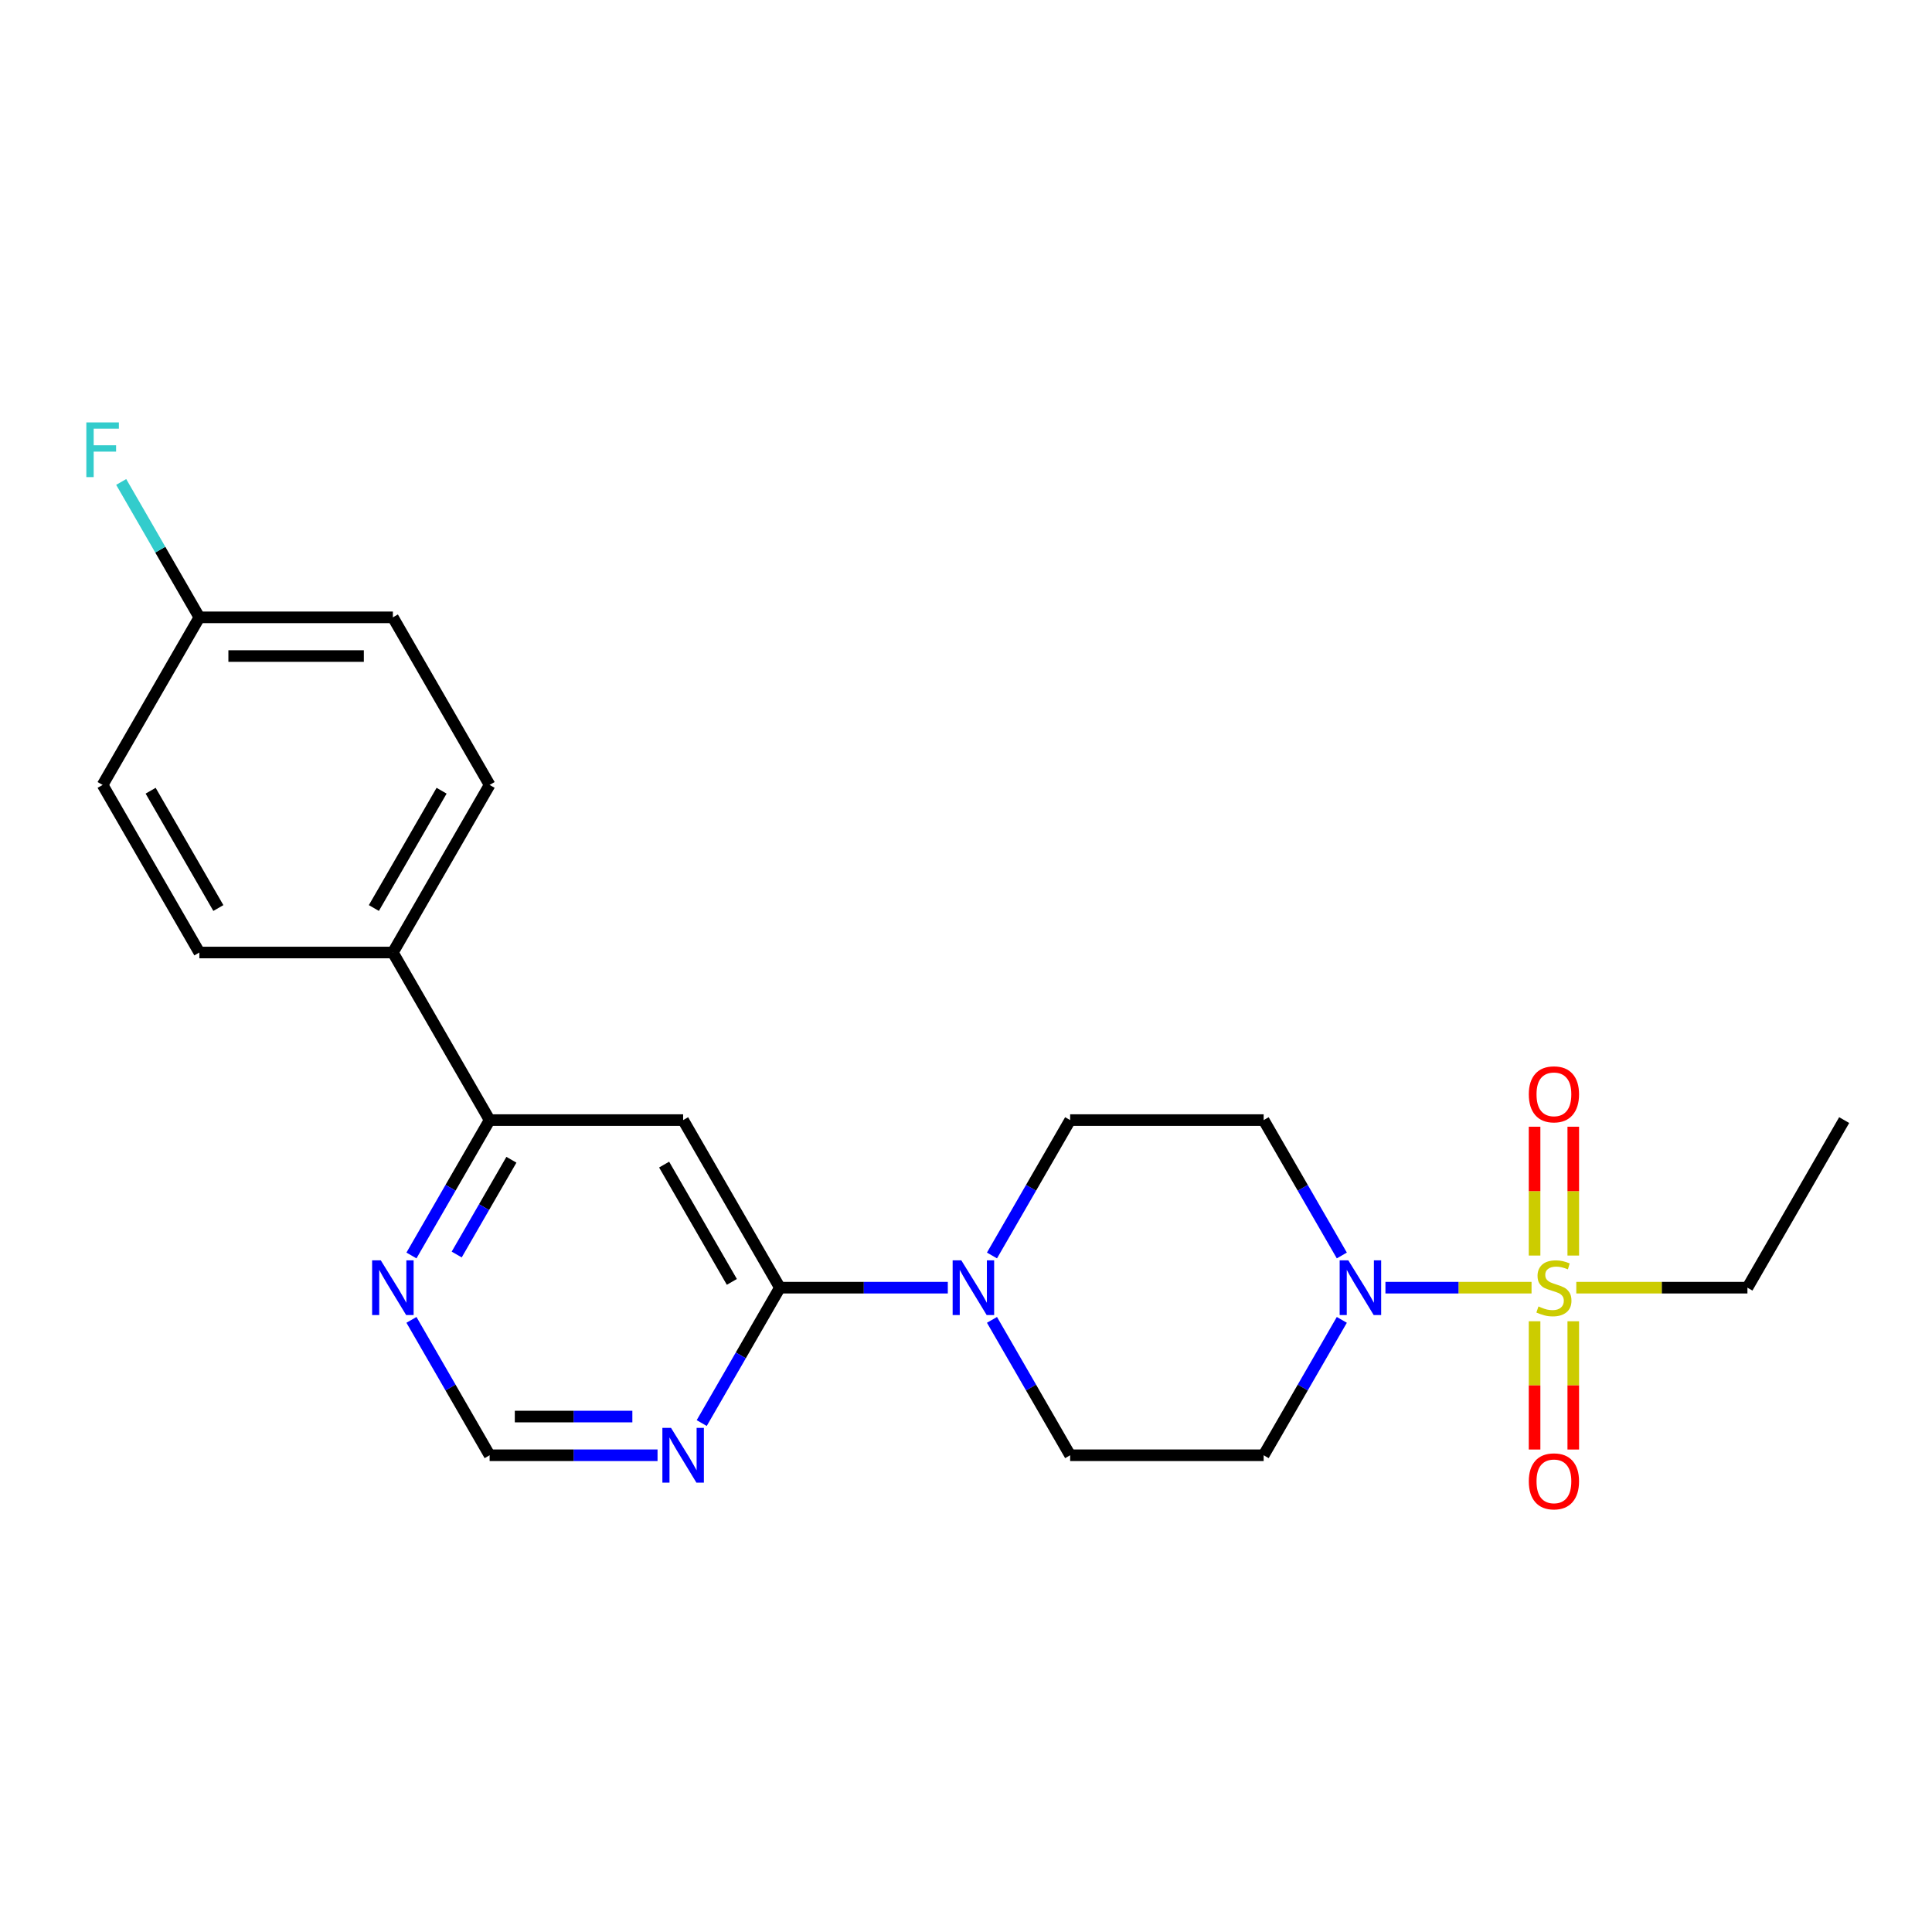 <?xml version='1.0' encoding='iso-8859-1'?>
<svg version='1.1' baseProfile='full'
              xmlns='http://www.w3.org/2000/svg'
                      xmlns:rdkit='http://www.rdkit.org/xml'
                      xmlns:xlink='http://www.w3.org/1999/xlink'
                  xml:space='preserve'
width='1000px' height='1000px' viewBox='0 0 1000 1000'>
<!-- END OF HEADER -->
<rect style='opacity:1.0;fill:#FFFFFF;stroke:none' width='1000' height='1000' x='0' y='0'> </rect>
<path class='bond-0' d='M 792.722,666.499 L 754.911,666.499' style='fill:none;fill-rule:evenodd;stroke:#CCCC00;stroke-width:6px;stroke-linecap:butt;stroke-linejoin:miter;stroke-opacity:1' />
<path class='bond-0' d='M 754.911,666.499 L 717.101,666.499' style='fill:none;fill-rule:evenodd;stroke:#0000FF;stroke-width:6px;stroke-linecap:butt;stroke-linejoin:miter;stroke-opacity:1' />
<path class='bond-9' d='M 814.322,649.875 L 814.322,616.532' style='fill:none;fill-rule:evenodd;stroke:#CCCC00;stroke-width:6px;stroke-linecap:butt;stroke-linejoin:miter;stroke-opacity:1' />
<path class='bond-9' d='M 814.322,616.532 L 814.322,583.188' style='fill:none;fill-rule:evenodd;stroke:#FF0000;stroke-width:6px;stroke-linecap:butt;stroke-linejoin:miter;stroke-opacity:1' />
<path class='bond-9' d='M 794.29,649.875 L 794.29,616.532' style='fill:none;fill-rule:evenodd;stroke:#CCCC00;stroke-width:6px;stroke-linecap:butt;stroke-linejoin:miter;stroke-opacity:1' />
<path class='bond-9' d='M 794.29,616.532 L 794.29,583.188' style='fill:none;fill-rule:evenodd;stroke:#FF0000;stroke-width:6px;stroke-linecap:butt;stroke-linejoin:miter;stroke-opacity:1' />
<path class='bond-10' d='M 794.29,683.883 L 794.29,717.077' style='fill:none;fill-rule:evenodd;stroke:#CCCC00;stroke-width:6px;stroke-linecap:butt;stroke-linejoin:miter;stroke-opacity:1' />
<path class='bond-10' d='M 794.29,717.077 L 794.29,750.27' style='fill:none;fill-rule:evenodd;stroke:#FF0000;stroke-width:6px;stroke-linecap:butt;stroke-linejoin:miter;stroke-opacity:1' />
<path class='bond-10' d='M 814.322,683.883 L 814.322,717.077' style='fill:none;fill-rule:evenodd;stroke:#CCCC00;stroke-width:6px;stroke-linecap:butt;stroke-linejoin:miter;stroke-opacity:1' />
<path class='bond-10' d='M 814.322,717.077 L 814.322,750.27' style='fill:none;fill-rule:evenodd;stroke:#FF0000;stroke-width:6px;stroke-linecap:butt;stroke-linejoin:miter;stroke-opacity:1' />
<path class='bond-17' d='M 815.89,666.499 L 860.178,666.499' style='fill:none;fill-rule:evenodd;stroke:#CCCC00;stroke-width:6px;stroke-linecap:butt;stroke-linejoin:miter;stroke-opacity:1' />
<path class='bond-17' d='M 860.178,666.499 L 904.466,666.499' style='fill:none;fill-rule:evenodd;stroke:#000000;stroke-width:6px;stroke-linecap:butt;stroke-linejoin:miter;stroke-opacity:1' />
<path class='bond-6' d='M 694.525,683.163 L 674.296,718.202' style='fill:none;fill-rule:evenodd;stroke:#0000FF;stroke-width:6px;stroke-linecap:butt;stroke-linejoin:miter;stroke-opacity:1' />
<path class='bond-6' d='M 674.296,718.202 L 654.066,753.24' style='fill:none;fill-rule:evenodd;stroke:#000000;stroke-width:6px;stroke-linecap:butt;stroke-linejoin:miter;stroke-opacity:1' />
<path class='bond-7' d='M 694.525,649.835 L 674.296,614.797' style='fill:none;fill-rule:evenodd;stroke:#0000FF;stroke-width:6px;stroke-linecap:butt;stroke-linejoin:miter;stroke-opacity:1' />
<path class='bond-7' d='M 674.296,614.797 L 654.066,579.759' style='fill:none;fill-rule:evenodd;stroke:#000000;stroke-width:6px;stroke-linecap:butt;stroke-linejoin:miter;stroke-opacity:1' />
<path class='bond-1' d='M 403.667,666.499 L 447.125,666.499' style='fill:none;fill-rule:evenodd;stroke:#000000;stroke-width:6px;stroke-linecap:butt;stroke-linejoin:miter;stroke-opacity:1' />
<path class='bond-1' d='M 447.125,666.499 L 490.583,666.499' style='fill:none;fill-rule:evenodd;stroke:#0000FF;stroke-width:6px;stroke-linecap:butt;stroke-linejoin:miter;stroke-opacity:1' />
<path class='bond-2' d='M 403.667,666.499 L 353.588,579.759' style='fill:none;fill-rule:evenodd;stroke:#000000;stroke-width:6px;stroke-linecap:butt;stroke-linejoin:miter;stroke-opacity:1' />
<path class='bond-2' d='M 378.807,663.504 L 343.751,602.786' style='fill:none;fill-rule:evenodd;stroke:#000000;stroke-width:6px;stroke-linecap:butt;stroke-linejoin:miter;stroke-opacity:1' />
<path class='bond-4' d='M 403.667,666.499 L 383.438,701.538' style='fill:none;fill-rule:evenodd;stroke:#000000;stroke-width:6px;stroke-linecap:butt;stroke-linejoin:miter;stroke-opacity:1' />
<path class='bond-4' d='M 383.438,701.538 L 363.208,736.576' style='fill:none;fill-rule:evenodd;stroke:#0000FF;stroke-width:6px;stroke-linecap:butt;stroke-linejoin:miter;stroke-opacity:1' />
<path class='bond-5' d='M 353.588,579.759 L 253.428,579.759' style='fill:none;fill-rule:evenodd;stroke:#000000;stroke-width:6px;stroke-linecap:butt;stroke-linejoin:miter;stroke-opacity:1' />
<path class='bond-3' d='M 513.448,649.835 L 533.677,614.797' style='fill:none;fill-rule:evenodd;stroke:#0000FF;stroke-width:6px;stroke-linecap:butt;stroke-linejoin:miter;stroke-opacity:1' />
<path class='bond-3' d='M 533.677,614.797 L 553.907,579.759' style='fill:none;fill-rule:evenodd;stroke:#000000;stroke-width:6px;stroke-linecap:butt;stroke-linejoin:miter;stroke-opacity:1' />
<path class='bond-23' d='M 513.448,683.163 L 533.677,718.202' style='fill:none;fill-rule:evenodd;stroke:#0000FF;stroke-width:6px;stroke-linecap:butt;stroke-linejoin:miter;stroke-opacity:1' />
<path class='bond-23' d='M 533.677,718.202 L 553.907,753.24' style='fill:none;fill-rule:evenodd;stroke:#000000;stroke-width:6px;stroke-linecap:butt;stroke-linejoin:miter;stroke-opacity:1' />
<path class='bond-11' d='M 340.344,753.24 L 296.886,753.24' style='fill:none;fill-rule:evenodd;stroke:#0000FF;stroke-width:6px;stroke-linecap:butt;stroke-linejoin:miter;stroke-opacity:1' />
<path class='bond-11' d='M 296.886,753.24 L 253.428,753.24' style='fill:none;fill-rule:evenodd;stroke:#000000;stroke-width:6px;stroke-linecap:butt;stroke-linejoin:miter;stroke-opacity:1' />
<path class='bond-11' d='M 327.306,733.208 L 296.886,733.208' style='fill:none;fill-rule:evenodd;stroke:#0000FF;stroke-width:6px;stroke-linecap:butt;stroke-linejoin:miter;stroke-opacity:1' />
<path class='bond-11' d='M 296.886,733.208 L 266.465,733.208' style='fill:none;fill-rule:evenodd;stroke:#000000;stroke-width:6px;stroke-linecap:butt;stroke-linejoin:miter;stroke-opacity:1' />
<path class='bond-14' d='M 253.428,579.759 L 203.348,493.018' style='fill:none;fill-rule:evenodd;stroke:#000000;stroke-width:6px;stroke-linecap:butt;stroke-linejoin:miter;stroke-opacity:1' />
<path class='bond-24' d='M 253.428,579.759 L 233.198,614.797' style='fill:none;fill-rule:evenodd;stroke:#000000;stroke-width:6px;stroke-linecap:butt;stroke-linejoin:miter;stroke-opacity:1' />
<path class='bond-24' d='M 233.198,614.797 L 212.969,649.835' style='fill:none;fill-rule:evenodd;stroke:#0000FF;stroke-width:6px;stroke-linecap:butt;stroke-linejoin:miter;stroke-opacity:1' />
<path class='bond-24' d='M 264.707,600.286 L 250.547,624.813' style='fill:none;fill-rule:evenodd;stroke:#000000;stroke-width:6px;stroke-linecap:butt;stroke-linejoin:miter;stroke-opacity:1' />
<path class='bond-24' d='M 250.547,624.813 L 236.386,649.34' style='fill:none;fill-rule:evenodd;stroke:#0000FF;stroke-width:6px;stroke-linecap:butt;stroke-linejoin:miter;stroke-opacity:1' />
<path class='bond-13' d='M 654.066,753.24 L 553.907,753.24' style='fill:none;fill-rule:evenodd;stroke:#000000;stroke-width:6px;stroke-linecap:butt;stroke-linejoin:miter;stroke-opacity:1' />
<path class='bond-12' d='M 654.066,579.759 L 553.907,579.759' style='fill:none;fill-rule:evenodd;stroke:#000000;stroke-width:6px;stroke-linecap:butt;stroke-linejoin:miter;stroke-opacity:1' />
<path class='bond-8' d='M 212.969,683.163 L 233.198,718.202' style='fill:none;fill-rule:evenodd;stroke:#0000FF;stroke-width:6px;stroke-linecap:butt;stroke-linejoin:miter;stroke-opacity:1' />
<path class='bond-8' d='M 233.198,718.202 L 253.428,753.24' style='fill:none;fill-rule:evenodd;stroke:#000000;stroke-width:6px;stroke-linecap:butt;stroke-linejoin:miter;stroke-opacity:1' />
<path class='bond-15' d='M 203.348,493.018 L 253.428,406.277' style='fill:none;fill-rule:evenodd;stroke:#000000;stroke-width:6px;stroke-linecap:butt;stroke-linejoin:miter;stroke-opacity:1' />
<path class='bond-15' d='M 193.512,469.991 L 228.568,409.272' style='fill:none;fill-rule:evenodd;stroke:#000000;stroke-width:6px;stroke-linecap:butt;stroke-linejoin:miter;stroke-opacity:1' />
<path class='bond-16' d='M 203.348,493.018 L 103.188,493.018' style='fill:none;fill-rule:evenodd;stroke:#000000;stroke-width:6px;stroke-linecap:butt;stroke-linejoin:miter;stroke-opacity:1' />
<path class='bond-19' d='M 253.428,406.277 L 203.348,319.536' style='fill:none;fill-rule:evenodd;stroke:#000000;stroke-width:6px;stroke-linecap:butt;stroke-linejoin:miter;stroke-opacity:1' />
<path class='bond-20' d='M 103.188,493.018 L 53.109,406.277' style='fill:none;fill-rule:evenodd;stroke:#000000;stroke-width:6px;stroke-linecap:butt;stroke-linejoin:miter;stroke-opacity:1' />
<path class='bond-20' d='M 113.025,469.991 L 77.969,409.272' style='fill:none;fill-rule:evenodd;stroke:#000000;stroke-width:6px;stroke-linecap:butt;stroke-linejoin:miter;stroke-opacity:1' />
<path class='bond-22' d='M 904.466,666.499 L 954.545,579.759' style='fill:none;fill-rule:evenodd;stroke:#000000;stroke-width:6px;stroke-linecap:butt;stroke-linejoin:miter;stroke-opacity:1' />
<path class='bond-18' d='M 103.188,319.536 L 53.109,406.277' style='fill:none;fill-rule:evenodd;stroke:#000000;stroke-width:6px;stroke-linecap:butt;stroke-linejoin:miter;stroke-opacity:1' />
<path class='bond-21' d='M 103.188,319.536 L 82.959,284.498' style='fill:none;fill-rule:evenodd;stroke:#000000;stroke-width:6px;stroke-linecap:butt;stroke-linejoin:miter;stroke-opacity:1' />
<path class='bond-21' d='M 82.959,284.498 L 62.73,249.459' style='fill:none;fill-rule:evenodd;stroke:#33CCCC;stroke-width:6px;stroke-linecap:butt;stroke-linejoin:miter;stroke-opacity:1' />
<path class='bond-25' d='M 103.188,319.536 L 203.348,319.536' style='fill:none;fill-rule:evenodd;stroke:#000000;stroke-width:6px;stroke-linecap:butt;stroke-linejoin:miter;stroke-opacity:1' />
<path class='bond-25' d='M 118.212,339.568 L 188.324,339.568' style='fill:none;fill-rule:evenodd;stroke:#000000;stroke-width:6px;stroke-linecap:butt;stroke-linejoin:miter;stroke-opacity:1' />
<path  class='atom-0' d='M 796.306 676.219
Q 796.626 676.339, 797.946 676.899
Q 799.266 677.459, 800.706 677.819
Q 802.186 678.139, 803.626 678.139
Q 806.306 678.139, 807.866 676.859
Q 809.426 675.539, 809.426 673.259
Q 809.426 671.699, 808.626 670.739
Q 807.866 669.779, 806.666 669.259
Q 805.466 668.739, 803.466 668.139
Q 800.946 667.379, 799.426 666.659
Q 797.946 665.939, 796.866 664.419
Q 795.826 662.899, 795.826 660.339
Q 795.826 656.779, 798.226 654.579
Q 800.666 652.379, 805.466 652.379
Q 808.746 652.379, 812.466 653.939
L 811.546 657.019
Q 808.146 655.619, 805.586 655.619
Q 802.826 655.619, 801.306 656.779
Q 799.786 657.899, 799.826 659.859
Q 799.826 661.379, 800.586 662.299
Q 801.386 663.219, 802.506 663.739
Q 803.666 664.259, 805.586 664.859
Q 808.146 665.659, 809.666 666.459
Q 811.186 667.259, 812.266 668.899
Q 813.386 670.499, 813.386 673.259
Q 813.386 677.179, 810.746 679.299
Q 808.146 681.379, 803.786 681.379
Q 801.266 681.379, 799.346 680.819
Q 797.466 680.299, 795.226 679.379
L 796.306 676.219
' fill='#CCCC00'/>
<path  class='atom-1' d='M 697.886 652.339
L 707.166 667.339
Q 708.086 668.819, 709.566 671.499
Q 711.046 674.179, 711.126 674.339
L 711.126 652.339
L 714.886 652.339
L 714.886 680.659
L 711.006 680.659
L 701.046 664.259
Q 699.886 662.339, 698.646 660.139
Q 697.446 657.939, 697.086 657.259
L 697.086 680.659
L 693.406 680.659
L 693.406 652.339
L 697.886 652.339
' fill='#0000FF'/>
<path  class='atom-4' d='M 497.567 652.339
L 506.847 667.339
Q 507.767 668.819, 509.247 671.499
Q 510.727 674.179, 510.807 674.339
L 510.807 652.339
L 514.567 652.339
L 514.567 680.659
L 510.687 680.659
L 500.727 664.259
Q 499.567 662.339, 498.327 660.139
Q 497.127 657.939, 496.767 657.259
L 496.767 680.659
L 493.087 680.659
L 493.087 652.339
L 497.567 652.339
' fill='#0000FF'/>
<path  class='atom-5' d='M 347.328 739.08
L 356.608 754.08
Q 357.528 755.56, 359.008 758.24
Q 360.488 760.92, 360.568 761.08
L 360.568 739.08
L 364.328 739.08
L 364.328 767.4
L 360.448 767.4
L 350.488 751
Q 349.328 749.08, 348.088 746.88
Q 346.888 744.68, 346.528 744
L 346.528 767.4
L 342.848 767.4
L 342.848 739.08
L 347.328 739.08
' fill='#0000FF'/>
<path  class='atom-9' d='M 197.088 652.339
L 206.368 667.339
Q 207.288 668.819, 208.768 671.499
Q 210.248 674.179, 210.328 674.339
L 210.328 652.339
L 214.088 652.339
L 214.088 680.659
L 210.208 680.659
L 200.248 664.259
Q 199.088 662.339, 197.848 660.139
Q 196.648 657.939, 196.288 657.259
L 196.288 680.659
L 192.608 680.659
L 192.608 652.339
L 197.088 652.339
' fill='#0000FF'/>
<path  class='atom-10' d='M 791.306 566.42
Q 791.306 559.62, 794.666 555.82
Q 798.026 552.02, 804.306 552.02
Q 810.586 552.02, 813.946 555.82
Q 817.306 559.62, 817.306 566.42
Q 817.306 573.3, 813.906 577.22
Q 810.506 581.1, 804.306 581.1
Q 798.066 581.1, 794.666 577.22
Q 791.306 573.34, 791.306 566.42
M 804.306 577.9
Q 808.626 577.9, 810.946 575.02
Q 813.306 572.1, 813.306 566.42
Q 813.306 560.86, 810.946 558.06
Q 808.626 555.22, 804.306 555.22
Q 799.986 555.22, 797.626 558.02
Q 795.306 560.82, 795.306 566.42
Q 795.306 572.14, 797.626 575.02
Q 799.986 577.9, 804.306 577.9
' fill='#FF0000'/>
<path  class='atom-11' d='M 791.306 766.739
Q 791.306 759.939, 794.666 756.139
Q 798.026 752.339, 804.306 752.339
Q 810.586 752.339, 813.946 756.139
Q 817.306 759.939, 817.306 766.739
Q 817.306 773.619, 813.906 777.539
Q 810.506 781.419, 804.306 781.419
Q 798.066 781.419, 794.666 777.539
Q 791.306 773.659, 791.306 766.739
M 804.306 778.219
Q 808.626 778.219, 810.946 775.339
Q 813.306 772.419, 813.306 766.739
Q 813.306 761.179, 810.946 758.379
Q 808.626 755.539, 804.306 755.539
Q 799.986 755.539, 797.626 758.339
Q 795.306 761.139, 795.306 766.739
Q 795.306 772.459, 797.626 775.339
Q 799.986 778.219, 804.306 778.219
' fill='#FF0000'/>
<path  class='atom-22' d='M 44.689 218.635
L 61.529 218.635
L 61.529 221.875
L 48.489 221.875
L 48.489 230.475
L 60.089 230.475
L 60.089 233.755
L 48.489 233.755
L 48.489 246.955
L 44.689 246.955
L 44.689 218.635
' fill='#33CCCC'/>
</svg>
